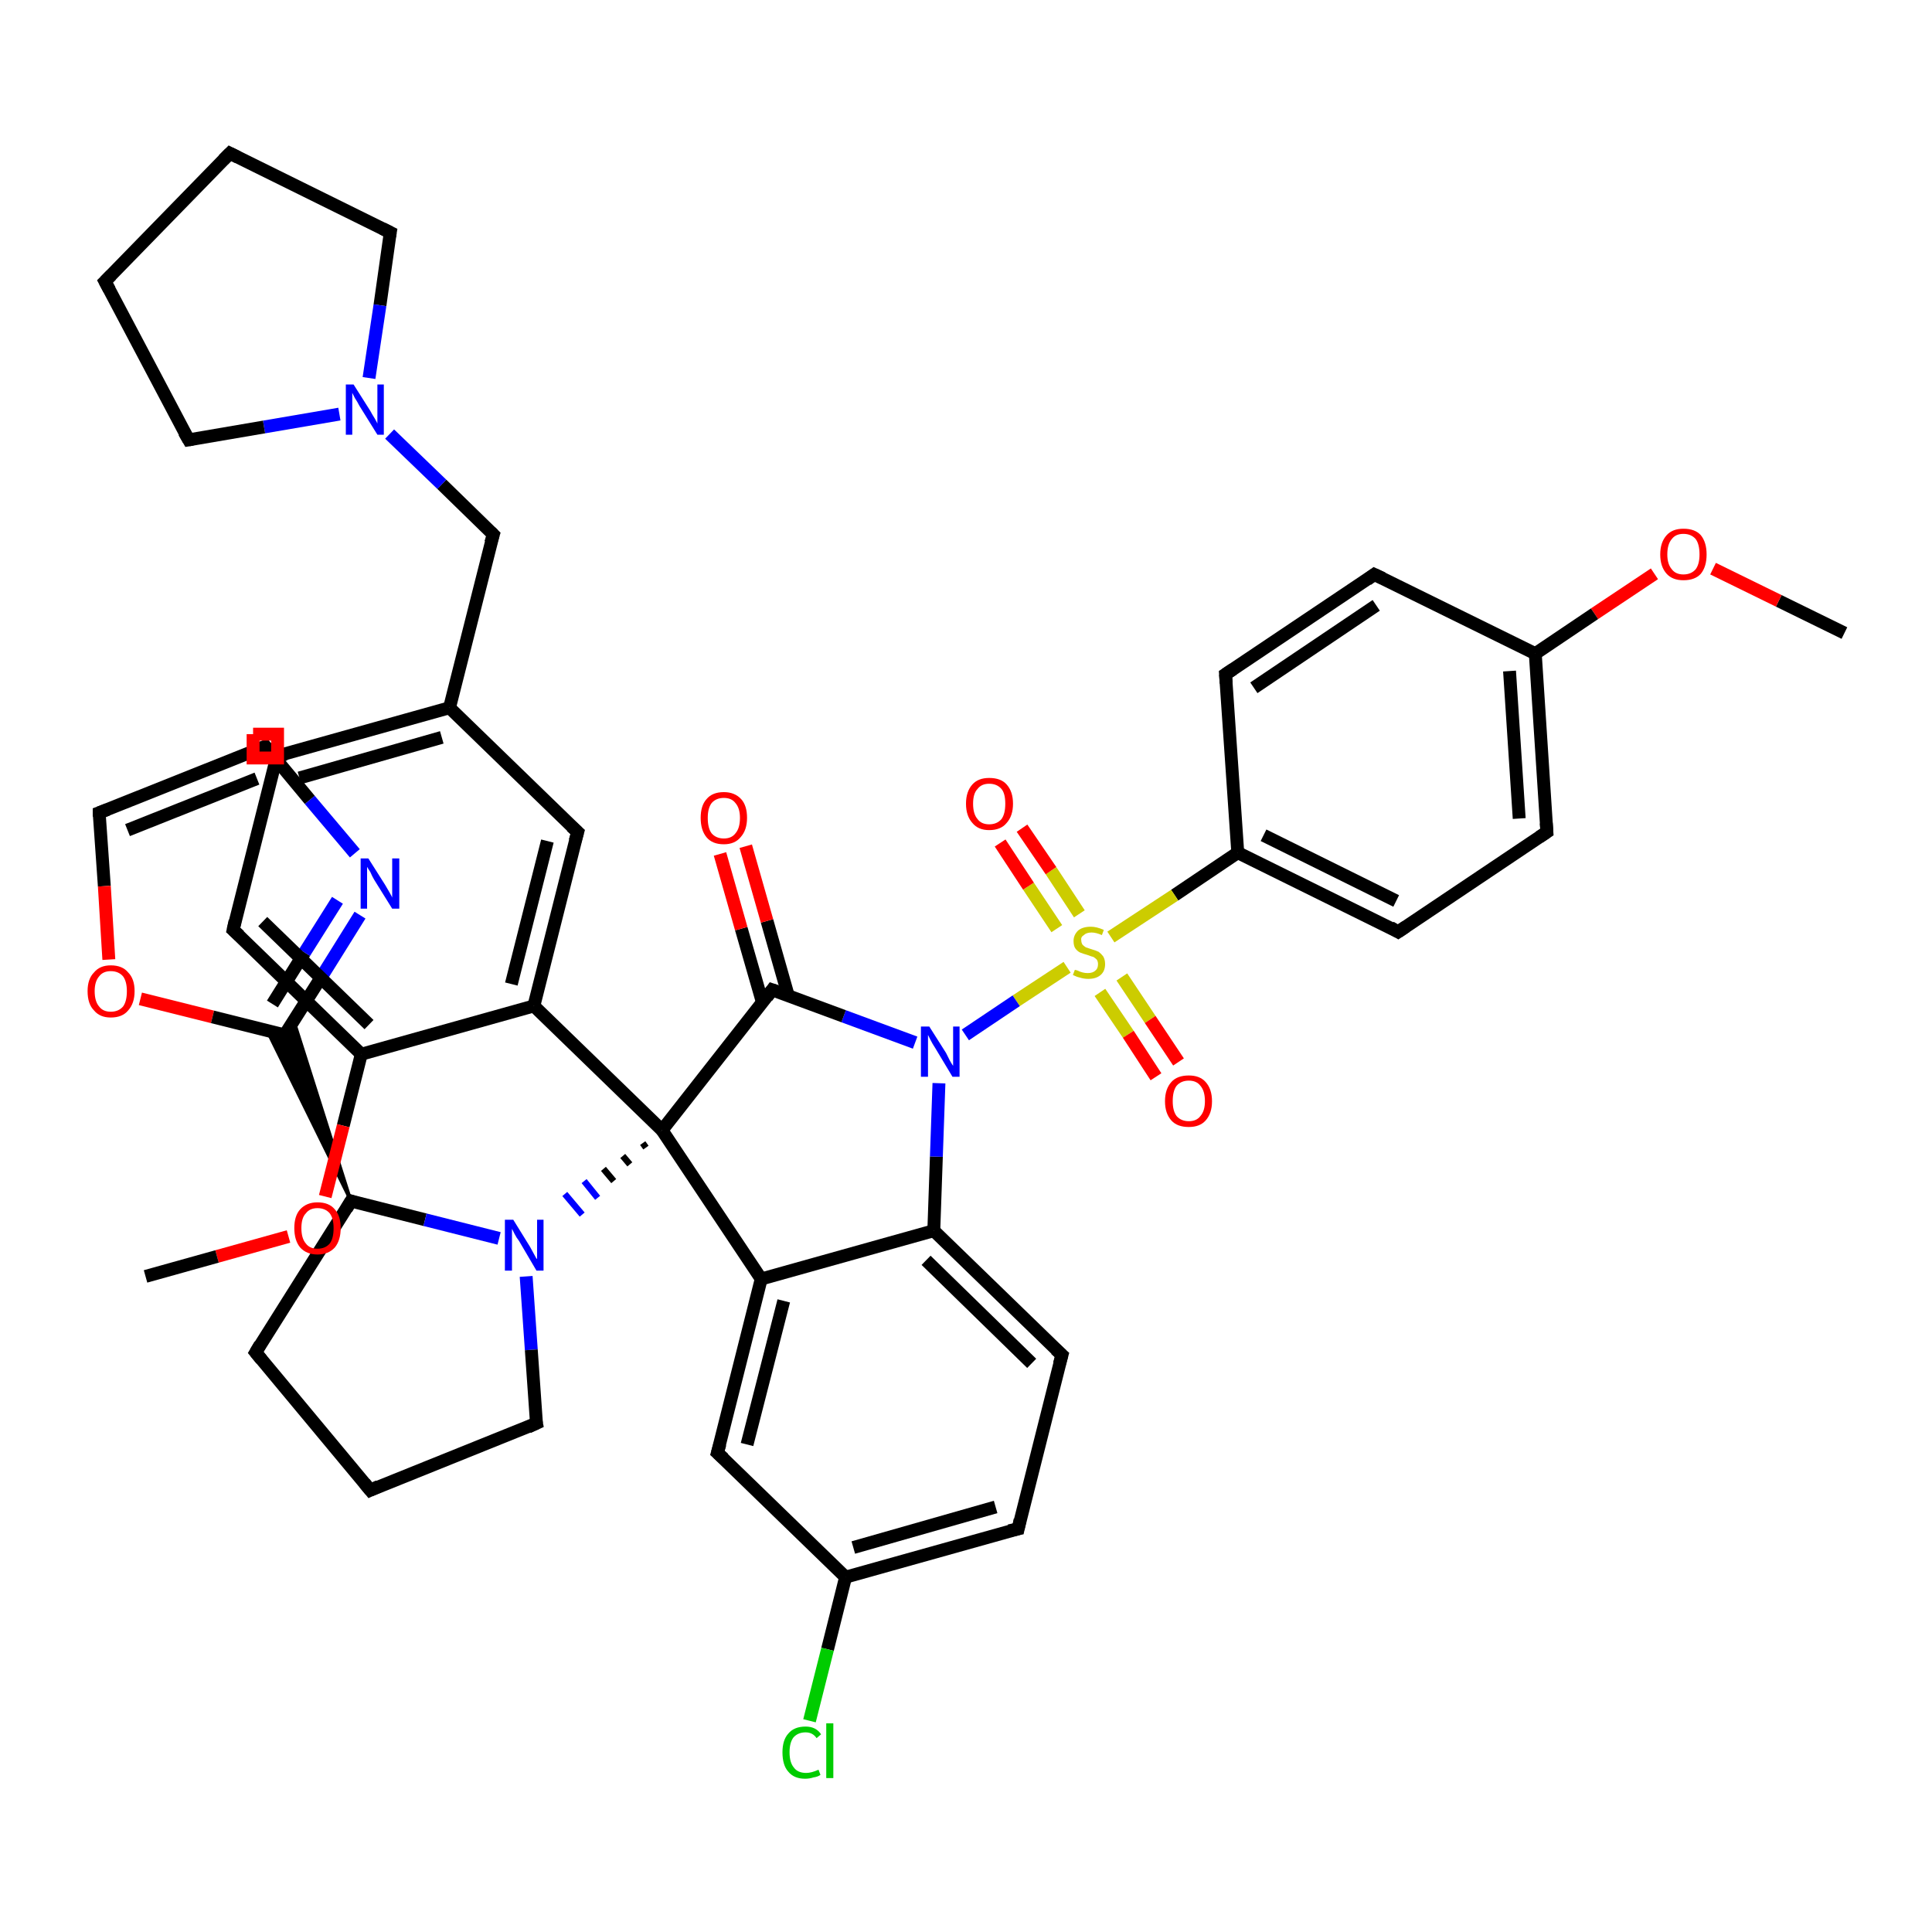 <?xml version='1.0' encoding='iso-8859-1'?>
<svg version='1.1' baseProfile='full'
              xmlns='http://www.w3.org/2000/svg'
                      xmlns:rdkit='http://www.rdkit.org/xml'
                      xmlns:xlink='http://www.w3.org/1999/xlink'
                  xml:space='preserve'
width='300px' height='300px' viewBox='0 0 300 300'>
<!-- END OF HEADER -->
<rect style='opacity:1.0;fill:#FFFFFF;stroke:none' width='300.0' height='300.0' x='0.0' y='0.0'> </rect>
<path class='bond-0 atom-0 atom-1' d='M 286.4,98.3 L 276.2,93.3' style='fill:none;fill-rule:evenodd;stroke:#000000;stroke-width:2.0px;stroke-linecap:butt;stroke-linejoin:miter;stroke-opacity:1' />
<path class='bond-0 atom-0 atom-1' d='M 276.2,93.3 L 266.0,88.3' style='fill:none;fill-rule:evenodd;stroke:#FF0000;stroke-width:2.0px;stroke-linecap:butt;stroke-linejoin:miter;stroke-opacity:1' />
<path class='bond-1 atom-1 atom-2' d='M 256.9,89.1 L 247.6,95.3' style='fill:none;fill-rule:evenodd;stroke:#FF0000;stroke-width:2.0px;stroke-linecap:butt;stroke-linejoin:miter;stroke-opacity:1' />
<path class='bond-1 atom-1 atom-2' d='M 247.6,95.3 L 238.4,101.5' style='fill:none;fill-rule:evenodd;stroke:#000000;stroke-width:2.0px;stroke-linecap:butt;stroke-linejoin:miter;stroke-opacity:1' />
<path class='bond-2 atom-2 atom-3' d='M 238.4,101.5 L 240.2,129.2' style='fill:none;fill-rule:evenodd;stroke:#000000;stroke-width:2.0px;stroke-linecap:butt;stroke-linejoin:miter;stroke-opacity:1' />
<path class='bond-2 atom-2 atom-3' d='M 234.4,104.2 L 235.9,127.1' style='fill:none;fill-rule:evenodd;stroke:#000000;stroke-width:2.0px;stroke-linecap:butt;stroke-linejoin:miter;stroke-opacity:1' />
<path class='bond-3 atom-3 atom-4' d='M 240.2,129.2 L 217.1,144.7' style='fill:none;fill-rule:evenodd;stroke:#000000;stroke-width:2.0px;stroke-linecap:butt;stroke-linejoin:miter;stroke-opacity:1' />
<path class='bond-4 atom-4 atom-5' d='M 217.1,144.7 L 192.2,132.4' style='fill:none;fill-rule:evenodd;stroke:#000000;stroke-width:2.0px;stroke-linecap:butt;stroke-linejoin:miter;stroke-opacity:1' />
<path class='bond-4 atom-4 atom-5' d='M 216.8,139.9 L 196.2,129.7' style='fill:none;fill-rule:evenodd;stroke:#000000;stroke-width:2.0px;stroke-linecap:butt;stroke-linejoin:miter;stroke-opacity:1' />
<path class='bond-5 atom-5 atom-6' d='M 192.2,132.4 L 190.3,104.7' style='fill:none;fill-rule:evenodd;stroke:#000000;stroke-width:2.0px;stroke-linecap:butt;stroke-linejoin:miter;stroke-opacity:1' />
<path class='bond-6 atom-6 atom-7' d='M 190.3,104.7 L 213.4,89.2' style='fill:none;fill-rule:evenodd;stroke:#000000;stroke-width:2.0px;stroke-linecap:butt;stroke-linejoin:miter;stroke-opacity:1' />
<path class='bond-6 atom-6 atom-7' d='M 194.7,106.8 L 213.7,94.0' style='fill:none;fill-rule:evenodd;stroke:#000000;stroke-width:2.0px;stroke-linecap:butt;stroke-linejoin:miter;stroke-opacity:1' />
<path class='bond-7 atom-5 atom-8' d='M 192.2,132.4 L 182.4,139.0' style='fill:none;fill-rule:evenodd;stroke:#000000;stroke-width:2.0px;stroke-linecap:butt;stroke-linejoin:miter;stroke-opacity:1' />
<path class='bond-7 atom-5 atom-8' d='M 182.4,139.0 L 172.5,145.5' style='fill:none;fill-rule:evenodd;stroke:#CCCC00;stroke-width:2.0px;stroke-linecap:butt;stroke-linejoin:miter;stroke-opacity:1' />
<path class='bond-8 atom-8 atom-9' d='M 167.6,141.9 L 163.2,135.2' style='fill:none;fill-rule:evenodd;stroke:#CCCC00;stroke-width:2.0px;stroke-linecap:butt;stroke-linejoin:miter;stroke-opacity:1' />
<path class='bond-8 atom-8 atom-9' d='M 163.2,135.2 L 158.7,128.6' style='fill:none;fill-rule:evenodd;stroke:#FF0000;stroke-width:2.0px;stroke-linecap:butt;stroke-linejoin:miter;stroke-opacity:1' />
<path class='bond-8 atom-8 atom-9' d='M 164.1,144.2 L 159.7,137.6' style='fill:none;fill-rule:evenodd;stroke:#CCCC00;stroke-width:2.0px;stroke-linecap:butt;stroke-linejoin:miter;stroke-opacity:1' />
<path class='bond-8 atom-8 atom-9' d='M 159.7,137.6 L 155.3,130.9' style='fill:none;fill-rule:evenodd;stroke:#FF0000;stroke-width:2.0px;stroke-linecap:butt;stroke-linejoin:miter;stroke-opacity:1' />
<path class='bond-9 atom-8 atom-10' d='M 170.8,154.1 L 175.2,160.6' style='fill:none;fill-rule:evenodd;stroke:#CCCC00;stroke-width:2.0px;stroke-linecap:butt;stroke-linejoin:miter;stroke-opacity:1' />
<path class='bond-9 atom-8 atom-10' d='M 175.2,160.6 L 179.5,167.2' style='fill:none;fill-rule:evenodd;stroke:#FF0000;stroke-width:2.0px;stroke-linecap:butt;stroke-linejoin:miter;stroke-opacity:1' />
<path class='bond-9 atom-8 atom-10' d='M 174.2,151.7 L 178.6,158.3' style='fill:none;fill-rule:evenodd;stroke:#CCCC00;stroke-width:2.0px;stroke-linecap:butt;stroke-linejoin:miter;stroke-opacity:1' />
<path class='bond-9 atom-8 atom-10' d='M 178.6,158.3 L 183.0,164.9' style='fill:none;fill-rule:evenodd;stroke:#FF0000;stroke-width:2.0px;stroke-linecap:butt;stroke-linejoin:miter;stroke-opacity:1' />
<path class='bond-10 atom-8 atom-11' d='M 165.7,150.2 L 157.8,155.4' style='fill:none;fill-rule:evenodd;stroke:#CCCC00;stroke-width:2.0px;stroke-linecap:butt;stroke-linejoin:miter;stroke-opacity:1' />
<path class='bond-10 atom-8 atom-11' d='M 157.8,155.4 L 149.9,160.7' style='fill:none;fill-rule:evenodd;stroke:#0000FF;stroke-width:2.0px;stroke-linecap:butt;stroke-linejoin:miter;stroke-opacity:1' />
<path class='bond-11 atom-11 atom-12' d='M 142.1,161.9 L 131.0,157.8' style='fill:none;fill-rule:evenodd;stroke:#0000FF;stroke-width:2.0px;stroke-linecap:butt;stroke-linejoin:miter;stroke-opacity:1' />
<path class='bond-11 atom-11 atom-12' d='M 131.0,157.8 L 119.9,153.7' style='fill:none;fill-rule:evenodd;stroke:#000000;stroke-width:2.0px;stroke-linecap:butt;stroke-linejoin:miter;stroke-opacity:1' />
<path class='bond-12 atom-12 atom-13' d='M 122.4,154.6 L 119.1,143.0' style='fill:none;fill-rule:evenodd;stroke:#000000;stroke-width:2.0px;stroke-linecap:butt;stroke-linejoin:miter;stroke-opacity:1' />
<path class='bond-12 atom-12 atom-13' d='M 119.1,143.0 L 115.8,131.4' style='fill:none;fill-rule:evenodd;stroke:#FF0000;stroke-width:2.0px;stroke-linecap:butt;stroke-linejoin:miter;stroke-opacity:1' />
<path class='bond-12 atom-12 atom-13' d='M 118.4,155.7 L 115.1,144.2' style='fill:none;fill-rule:evenodd;stroke:#000000;stroke-width:2.0px;stroke-linecap:butt;stroke-linejoin:miter;stroke-opacity:1' />
<path class='bond-12 atom-12 atom-13' d='M 115.1,144.2 L 111.8,132.6' style='fill:none;fill-rule:evenodd;stroke:#FF0000;stroke-width:2.0px;stroke-linecap:butt;stroke-linejoin:miter;stroke-opacity:1' />
<path class='bond-13 atom-12 atom-14' d='M 119.9,153.7 L 102.8,175.5' style='fill:none;fill-rule:evenodd;stroke:#000000;stroke-width:2.0px;stroke-linecap:butt;stroke-linejoin:miter;stroke-opacity:1' />
<path class='bond-14 atom-14 atom-15' d='M 99.8,177.5 L 100.3,178.2' style='fill:none;fill-rule:evenodd;stroke:#000000;stroke-width:1.0px;stroke-linecap:butt;stroke-linejoin:miter;stroke-opacity:1' />
<path class='bond-14 atom-14 atom-15' d='M 96.7,179.5 L 97.8,180.8' style='fill:none;fill-rule:evenodd;stroke:#000000;stroke-width:1.0px;stroke-linecap:butt;stroke-linejoin:miter;stroke-opacity:1' />
<path class='bond-14 atom-14 atom-15' d='M 93.7,181.5 L 95.3,183.4' style='fill:none;fill-rule:evenodd;stroke:#000000;stroke-width:1.0px;stroke-linecap:butt;stroke-linejoin:miter;stroke-opacity:1' />
<path class='bond-14 atom-14 atom-15' d='M 90.7,183.4 L 92.8,186.0' style='fill:none;fill-rule:evenodd;stroke:#0000FF;stroke-width:1.0px;stroke-linecap:butt;stroke-linejoin:miter;stroke-opacity:1' />
<path class='bond-14 atom-14 atom-15' d='M 87.7,185.4 L 90.4,188.6' style='fill:none;fill-rule:evenodd;stroke:#0000FF;stroke-width:1.0px;stroke-linecap:butt;stroke-linejoin:miter;stroke-opacity:1' />
<path class='bond-15 atom-15 atom-16' d='M 81.7,198.2 L 82.5,209.6' style='fill:none;fill-rule:evenodd;stroke:#0000FF;stroke-width:2.0px;stroke-linecap:butt;stroke-linejoin:miter;stroke-opacity:1' />
<path class='bond-15 atom-15 atom-16' d='M 82.5,209.6 L 83.3,221.0' style='fill:none;fill-rule:evenodd;stroke:#000000;stroke-width:2.0px;stroke-linecap:butt;stroke-linejoin:miter;stroke-opacity:1' />
<path class='bond-16 atom-16 atom-17' d='M 83.3,221.0 L 57.5,231.4' style='fill:none;fill-rule:evenodd;stroke:#000000;stroke-width:2.0px;stroke-linecap:butt;stroke-linejoin:miter;stroke-opacity:1' />
<path class='bond-17 atom-17 atom-18' d='M 57.5,231.4 L 39.7,210.0' style='fill:none;fill-rule:evenodd;stroke:#000000;stroke-width:2.0px;stroke-linecap:butt;stroke-linejoin:miter;stroke-opacity:1' />
<path class='bond-18 atom-18 atom-19' d='M 39.7,210.0 L 54.5,186.5' style='fill:none;fill-rule:evenodd;stroke:#000000;stroke-width:2.0px;stroke-linecap:butt;stroke-linejoin:miter;stroke-opacity:1' />
<path class='bond-19 atom-19 atom-20' d='M 54.5,186.5 L 41.5,160.1 L 44.2,160.7 Z' style='fill:#000000;fill-rule:evenodd;fill-opacity:1;stroke:#000000;stroke-width:0.5px;stroke-linecap:butt;stroke-linejoin:miter;stroke-opacity:1;' />
<path class='bond-19 atom-19 atom-20' d='M 54.5,186.5 L 44.2,160.7 L 45.6,158.4 Z' style='fill:#000000;fill-rule:evenodd;fill-opacity:1;stroke:#000000;stroke-width:0.5px;stroke-linecap:butt;stroke-linejoin:miter;stroke-opacity:1;' />
<path class='bond-20 atom-20 atom-21' d='M 44.2,160.7 L 50.1,151.4' style='fill:none;fill-rule:evenodd;stroke:#000000;stroke-width:2.0px;stroke-linecap:butt;stroke-linejoin:miter;stroke-opacity:1' />
<path class='bond-20 atom-20 atom-21' d='M 50.1,151.4 L 55.9,142.1' style='fill:none;fill-rule:evenodd;stroke:#0000FF;stroke-width:2.0px;stroke-linecap:butt;stroke-linejoin:miter;stroke-opacity:1' />
<path class='bond-20 atom-20 atom-21' d='M 42.3,155.9 L 47.3,147.9' style='fill:none;fill-rule:evenodd;stroke:#000000;stroke-width:2.0px;stroke-linecap:butt;stroke-linejoin:miter;stroke-opacity:1' />
<path class='bond-20 atom-20 atom-21' d='M 47.3,147.9 L 52.4,139.8' style='fill:none;fill-rule:evenodd;stroke:#0000FF;stroke-width:2.0px;stroke-linecap:butt;stroke-linejoin:miter;stroke-opacity:1' />
<path class='bond-21 atom-21 atom-22' d='M 55.1,132.5 L 48.1,124.2' style='fill:none;fill-rule:evenodd;stroke:#0000FF;stroke-width:2.0px;stroke-linecap:butt;stroke-linejoin:miter;stroke-opacity:1' />
<path class='bond-21 atom-21 atom-22' d='M 48.1,124.2 L 41.2,115.9' style='fill:none;fill-rule:evenodd;stroke:#000000;stroke-width:2.0px;stroke-linecap:butt;stroke-linejoin:miter;stroke-opacity:1' />
<path class='bond-22 atom-22 atom-23' d='M 41.2,115.9 L 15.4,126.2' style='fill:none;fill-rule:evenodd;stroke:#000000;stroke-width:2.0px;stroke-linecap:butt;stroke-linejoin:miter;stroke-opacity:1' />
<path class='bond-22 atom-22 atom-23' d='M 39.9,120.9 L 19.8,128.9' style='fill:none;fill-rule:evenodd;stroke:#000000;stroke-width:2.0px;stroke-linecap:butt;stroke-linejoin:miter;stroke-opacity:1' />
<path class='bond-23 atom-23 atom-24' d='M 15.4,126.2 L 16.2,137.6' style='fill:none;fill-rule:evenodd;stroke:#000000;stroke-width:2.0px;stroke-linecap:butt;stroke-linejoin:miter;stroke-opacity:1' />
<path class='bond-23 atom-23 atom-24' d='M 16.2,137.6 L 16.9,149.0' style='fill:none;fill-rule:evenodd;stroke:#FF0000;stroke-width:2.0px;stroke-linecap:butt;stroke-linejoin:miter;stroke-opacity:1' />
<path class='bond-24 atom-14 atom-25' d='M 102.8,175.5 L 118.2,198.6' style='fill:none;fill-rule:evenodd;stroke:#000000;stroke-width:2.0px;stroke-linecap:butt;stroke-linejoin:miter;stroke-opacity:1' />
<path class='bond-25 atom-25 atom-26' d='M 118.2,198.6 L 111.4,225.6' style='fill:none;fill-rule:evenodd;stroke:#000000;stroke-width:2.0px;stroke-linecap:butt;stroke-linejoin:miter;stroke-opacity:1' />
<path class='bond-25 atom-25 atom-26' d='M 121.7,202.0 L 116.0,224.3' style='fill:none;fill-rule:evenodd;stroke:#000000;stroke-width:2.0px;stroke-linecap:butt;stroke-linejoin:miter;stroke-opacity:1' />
<path class='bond-26 atom-26 atom-27' d='M 111.4,225.6 L 131.3,244.9' style='fill:none;fill-rule:evenodd;stroke:#000000;stroke-width:2.0px;stroke-linecap:butt;stroke-linejoin:miter;stroke-opacity:1' />
<path class='bond-27 atom-27 atom-28' d='M 131.3,244.9 L 128.5,256.1' style='fill:none;fill-rule:evenodd;stroke:#000000;stroke-width:2.0px;stroke-linecap:butt;stroke-linejoin:miter;stroke-opacity:1' />
<path class='bond-27 atom-27 atom-28' d='M 128.5,256.1 L 125.7,267.2' style='fill:none;fill-rule:evenodd;stroke:#00CC00;stroke-width:2.0px;stroke-linecap:butt;stroke-linejoin:miter;stroke-opacity:1' />
<path class='bond-28 atom-27 atom-29' d='M 131.3,244.9 L 158.1,237.4' style='fill:none;fill-rule:evenodd;stroke:#000000;stroke-width:2.0px;stroke-linecap:butt;stroke-linejoin:miter;stroke-opacity:1' />
<path class='bond-28 atom-27 atom-29' d='M 132.5,240.3 L 154.6,234.0' style='fill:none;fill-rule:evenodd;stroke:#000000;stroke-width:2.0px;stroke-linecap:butt;stroke-linejoin:miter;stroke-opacity:1' />
<path class='bond-29 atom-29 atom-30' d='M 158.1,237.4 L 164.9,210.4' style='fill:none;fill-rule:evenodd;stroke:#000000;stroke-width:2.0px;stroke-linecap:butt;stroke-linejoin:miter;stroke-opacity:1' />
<path class='bond-30 atom-30 atom-31' d='M 164.9,210.4 L 145.0,191.1' style='fill:none;fill-rule:evenodd;stroke:#000000;stroke-width:2.0px;stroke-linecap:butt;stroke-linejoin:miter;stroke-opacity:1' />
<path class='bond-30 atom-30 atom-31' d='M 160.2,211.7 L 143.8,195.7' style='fill:none;fill-rule:evenodd;stroke:#000000;stroke-width:2.0px;stroke-linecap:butt;stroke-linejoin:miter;stroke-opacity:1' />
<path class='bond-31 atom-14 atom-32' d='M 102.8,175.5 L 82.9,156.2' style='fill:none;fill-rule:evenodd;stroke:#000000;stroke-width:2.0px;stroke-linecap:butt;stroke-linejoin:miter;stroke-opacity:1' />
<path class='bond-32 atom-32 atom-33' d='M 82.9,156.2 L 89.7,129.2' style='fill:none;fill-rule:evenodd;stroke:#000000;stroke-width:2.0px;stroke-linecap:butt;stroke-linejoin:miter;stroke-opacity:1' />
<path class='bond-32 atom-32 atom-33' d='M 79.4,152.8 L 85.0,130.6' style='fill:none;fill-rule:evenodd;stroke:#000000;stroke-width:2.0px;stroke-linecap:butt;stroke-linejoin:miter;stroke-opacity:1' />
<path class='bond-33 atom-33 atom-34' d='M 89.7,129.2 L 69.8,109.9' style='fill:none;fill-rule:evenodd;stroke:#000000;stroke-width:2.0px;stroke-linecap:butt;stroke-linejoin:miter;stroke-opacity:1' />
<path class='bond-34 atom-34 atom-35' d='M 69.8,109.9 L 76.6,83.0' style='fill:none;fill-rule:evenodd;stroke:#000000;stroke-width:2.0px;stroke-linecap:butt;stroke-linejoin:miter;stroke-opacity:1' />
<path class='bond-35 atom-35 atom-36' d='M 76.6,83.0 L 68.6,75.2' style='fill:none;fill-rule:evenodd;stroke:#000000;stroke-width:2.0px;stroke-linecap:butt;stroke-linejoin:miter;stroke-opacity:1' />
<path class='bond-35 atom-35 atom-36' d='M 68.6,75.2 L 60.5,67.4' style='fill:none;fill-rule:evenodd;stroke:#0000FF;stroke-width:2.0px;stroke-linecap:butt;stroke-linejoin:miter;stroke-opacity:1' />
<path class='bond-36 atom-36 atom-37' d='M 52.7,64.3 L 41.0,66.3' style='fill:none;fill-rule:evenodd;stroke:#0000FF;stroke-width:2.0px;stroke-linecap:butt;stroke-linejoin:miter;stroke-opacity:1' />
<path class='bond-36 atom-36 atom-37' d='M 41.0,66.3 L 29.3,68.3' style='fill:none;fill-rule:evenodd;stroke:#000000;stroke-width:2.0px;stroke-linecap:butt;stroke-linejoin:miter;stroke-opacity:1' />
<path class='bond-37 atom-37 atom-38' d='M 29.3,68.3 L 16.3,43.7' style='fill:none;fill-rule:evenodd;stroke:#000000;stroke-width:2.0px;stroke-linecap:butt;stroke-linejoin:miter;stroke-opacity:1' />
<path class='bond-38 atom-38 atom-39' d='M 16.3,43.7 L 35.7,23.8' style='fill:none;fill-rule:evenodd;stroke:#000000;stroke-width:2.0px;stroke-linecap:butt;stroke-linejoin:miter;stroke-opacity:1' />
<path class='bond-39 atom-39 atom-40' d='M 35.7,23.8 L 60.6,36.1' style='fill:none;fill-rule:evenodd;stroke:#000000;stroke-width:2.0px;stroke-linecap:butt;stroke-linejoin:miter;stroke-opacity:1' />
<path class='bond-40 atom-34 atom-41' d='M 69.8,109.9 L 43.0,117.4' style='fill:none;fill-rule:evenodd;stroke:#000000;stroke-width:2.0px;stroke-linecap:butt;stroke-linejoin:miter;stroke-opacity:1' />
<path class='bond-40 atom-34 atom-41' d='M 68.6,114.5 L 46.5,120.8' style='fill:none;fill-rule:evenodd;stroke:#000000;stroke-width:2.0px;stroke-linecap:butt;stroke-linejoin:miter;stroke-opacity:1' />
<path class='bond-41 atom-41 atom-42' d='M 43.0,117.4 L 36.2,144.4' style='fill:none;fill-rule:evenodd;stroke:#000000;stroke-width:2.0px;stroke-linecap:butt;stroke-linejoin:miter;stroke-opacity:1' />
<path class='bond-42 atom-42 atom-43' d='M 36.2,144.4 L 56.1,163.7' style='fill:none;fill-rule:evenodd;stroke:#000000;stroke-width:2.0px;stroke-linecap:butt;stroke-linejoin:miter;stroke-opacity:1' />
<path class='bond-42 atom-42 atom-43' d='M 40.8,143.1 L 57.3,159.1' style='fill:none;fill-rule:evenodd;stroke:#000000;stroke-width:2.0px;stroke-linecap:butt;stroke-linejoin:miter;stroke-opacity:1' />
<path class='bond-43 atom-43 atom-44' d='M 56.1,163.7 L 53.3,174.8' style='fill:none;fill-rule:evenodd;stroke:#000000;stroke-width:2.0px;stroke-linecap:butt;stroke-linejoin:miter;stroke-opacity:1' />
<path class='bond-43 atom-43 atom-44' d='M 53.3,174.8 L 50.5,185.8' style='fill:none;fill-rule:evenodd;stroke:#FF0000;stroke-width:2.0px;stroke-linecap:butt;stroke-linejoin:miter;stroke-opacity:1' />
<path class='bond-44 atom-44 atom-45' d='M 44.8,192.0 L 33.7,195.1' style='fill:none;fill-rule:evenodd;stroke:#FF0000;stroke-width:2.0px;stroke-linecap:butt;stroke-linejoin:miter;stroke-opacity:1' />
<path class='bond-44 atom-44 atom-45' d='M 33.7,195.1 L 22.6,198.2' style='fill:none;fill-rule:evenodd;stroke:#000000;stroke-width:2.0px;stroke-linecap:butt;stroke-linejoin:miter;stroke-opacity:1' />
<path class='bond-45 atom-7 atom-2' d='M 213.4,89.2 L 238.4,101.5' style='fill:none;fill-rule:evenodd;stroke:#000000;stroke-width:2.0px;stroke-linecap:butt;stroke-linejoin:miter;stroke-opacity:1' />
<path class='bond-46 atom-31 atom-11' d='M 145.0,191.1 L 145.4,179.6' style='fill:none;fill-rule:evenodd;stroke:#000000;stroke-width:2.0px;stroke-linecap:butt;stroke-linejoin:miter;stroke-opacity:1' />
<path class='bond-46 atom-31 atom-11' d='M 145.4,179.6 L 145.8,168.2' style='fill:none;fill-rule:evenodd;stroke:#0000FF;stroke-width:2.0px;stroke-linecap:butt;stroke-linejoin:miter;stroke-opacity:1' />
<path class='bond-47 atom-43 atom-32' d='M 56.1,163.7 L 82.9,156.2' style='fill:none;fill-rule:evenodd;stroke:#000000;stroke-width:2.0px;stroke-linecap:butt;stroke-linejoin:miter;stroke-opacity:1' />
<path class='bond-48 atom-19 atom-15' d='M 54.5,186.5 L 66.0,189.4' style='fill:none;fill-rule:evenodd;stroke:#000000;stroke-width:2.0px;stroke-linecap:butt;stroke-linejoin:miter;stroke-opacity:1' />
<path class='bond-48 atom-19 atom-15' d='M 66.0,189.4 L 77.5,192.3' style='fill:none;fill-rule:evenodd;stroke:#0000FF;stroke-width:2.0px;stroke-linecap:butt;stroke-linejoin:miter;stroke-opacity:1' />
<path class='bond-49 atom-24 atom-20' d='M 21.8,155.1 L 33.0,157.9' style='fill:none;fill-rule:evenodd;stroke:#FF0000;stroke-width:2.0px;stroke-linecap:butt;stroke-linejoin:miter;stroke-opacity:1' />
<path class='bond-49 atom-24 atom-20' d='M 33.0,157.9 L 44.2,160.7' style='fill:none;fill-rule:evenodd;stroke:#000000;stroke-width:2.0px;stroke-linecap:butt;stroke-linejoin:miter;stroke-opacity:1' />
<path class='bond-50 atom-31 atom-25' d='M 145.0,191.1 L 118.2,198.6' style='fill:none;fill-rule:evenodd;stroke:#000000;stroke-width:2.0px;stroke-linecap:butt;stroke-linejoin:miter;stroke-opacity:1' />
<path class='bond-51 atom-40 atom-36' d='M 60.6,36.1 L 59.0,47.4' style='fill:none;fill-rule:evenodd;stroke:#000000;stroke-width:2.0px;stroke-linecap:butt;stroke-linejoin:miter;stroke-opacity:1' />
<path class='bond-51 atom-40 atom-36' d='M 59.0,47.4 L 57.3,58.7' style='fill:none;fill-rule:evenodd;stroke:#0000FF;stroke-width:2.0px;stroke-linecap:butt;stroke-linejoin:miter;stroke-opacity:1' />
<path d='M 240.1,127.8 L 240.2,129.2 L 239.0,130.0' style='fill:none;stroke:#000000;stroke-width:2.0px;stroke-linecap:butt;stroke-linejoin:miter;stroke-opacity:1;' />
<path d='M 218.3,143.9 L 217.1,144.7 L 215.9,144.0' style='fill:none;stroke:#000000;stroke-width:2.0px;stroke-linecap:butt;stroke-linejoin:miter;stroke-opacity:1;' />
<path d='M 190.4,106.1 L 190.3,104.7 L 191.5,103.9' style='fill:none;stroke:#000000;stroke-width:2.0px;stroke-linecap:butt;stroke-linejoin:miter;stroke-opacity:1;' />
<path d='M 212.3,90.0 L 213.4,89.2 L 214.7,89.8' style='fill:none;stroke:#000000;stroke-width:2.0px;stroke-linecap:butt;stroke-linejoin:miter;stroke-opacity:1;' />
<path d='M 120.5,153.9 L 119.9,153.7 L 119.1,154.8' style='fill:none;stroke:#000000;stroke-width:2.0px;stroke-linecap:butt;stroke-linejoin:miter;stroke-opacity:1;' />
<path d='M 83.2,220.5 L 83.3,221.0 L 82.0,221.6' style='fill:none;stroke:#000000;stroke-width:2.0px;stroke-linecap:butt;stroke-linejoin:miter;stroke-opacity:1;' />
<path d='M 58.8,230.8 L 57.5,231.4 L 56.6,230.3' style='fill:none;stroke:#000000;stroke-width:2.0px;stroke-linecap:butt;stroke-linejoin:miter;stroke-opacity:1;' />
<path d='M 40.6,211.1 L 39.7,210.0 L 40.4,208.8' style='fill:none;stroke:#000000;stroke-width:2.0px;stroke-linecap:butt;stroke-linejoin:miter;stroke-opacity:1;' />
<path d='M 53.8,187.7 L 54.5,186.5 L 55.1,186.7' style='fill:none;stroke:#000000;stroke-width:2.0px;stroke-linecap:butt;stroke-linejoin:miter;stroke-opacity:1;' />
<path d='M 44.5,160.3 L 44.2,160.7 L 43.6,160.6' style='fill:none;stroke:#000000;stroke-width:2.0px;stroke-linecap:butt;stroke-linejoin:miter;stroke-opacity:1;' />
<path d='M 41.5,116.3 L 41.2,115.9 L 39.9,116.4' style='fill:none;stroke:#000000;stroke-width:2.0px;stroke-linecap:butt;stroke-linejoin:miter;stroke-opacity:1;' />
<path d='M 16.7,125.7 L 15.4,126.2 L 15.4,126.8' style='fill:none;stroke:#000000;stroke-width:2.0px;stroke-linecap:butt;stroke-linejoin:miter;stroke-opacity:1;' />
<path d='M 111.8,224.2 L 111.4,225.6 L 112.4,226.5' style='fill:none;stroke:#000000;stroke-width:2.0px;stroke-linecap:butt;stroke-linejoin:miter;stroke-opacity:1;' />
<path d='M 156.7,237.7 L 158.1,237.4 L 158.4,236.0' style='fill:none;stroke:#000000;stroke-width:2.0px;stroke-linecap:butt;stroke-linejoin:miter;stroke-opacity:1;' />
<path d='M 164.5,211.8 L 164.9,210.4 L 163.9,209.5' style='fill:none;stroke:#000000;stroke-width:2.0px;stroke-linecap:butt;stroke-linejoin:miter;stroke-opacity:1;' />
<path d='M 89.3,130.6 L 89.7,129.2 L 88.7,128.3' style='fill:none;stroke:#000000;stroke-width:2.0px;stroke-linecap:butt;stroke-linejoin:miter;stroke-opacity:1;' />
<path d='M 76.2,84.3 L 76.6,83.0 L 76.2,82.6' style='fill:none;stroke:#000000;stroke-width:2.0px;stroke-linecap:butt;stroke-linejoin:miter;stroke-opacity:1;' />
<path d='M 29.9,68.2 L 29.3,68.3 L 28.6,67.1' style='fill:none;stroke:#000000;stroke-width:2.0px;stroke-linecap:butt;stroke-linejoin:miter;stroke-opacity:1;' />
<path d='M 17.0,45.0 L 16.3,43.7 L 17.3,42.7' style='fill:none;stroke:#000000;stroke-width:2.0px;stroke-linecap:butt;stroke-linejoin:miter;stroke-opacity:1;' />
<path d='M 34.7,24.8 L 35.7,23.8 L 36.9,24.4' style='fill:none;stroke:#000000;stroke-width:2.0px;stroke-linecap:butt;stroke-linejoin:miter;stroke-opacity:1;' />
<path d='M 59.4,35.5 L 60.6,36.1 L 60.5,36.7' style='fill:none;stroke:#000000;stroke-width:2.0px;stroke-linecap:butt;stroke-linejoin:miter;stroke-opacity:1;' />
<path d='M 44.4,117.1 L 43.0,117.4 L 42.7,118.8' style='fill:none;stroke:#000000;stroke-width:2.0px;stroke-linecap:butt;stroke-linejoin:miter;stroke-opacity:1;' />
<path d='M 36.5,143.0 L 36.2,144.4 L 37.2,145.3' style='fill:none;stroke:#000000;stroke-width:2.0px;stroke-linecap:butt;stroke-linejoin:miter;stroke-opacity:1;' />
<path class='atom-1' d='M 257.8 86.1
Q 257.8 84.2, 258.8 83.1
Q 259.7 82.1, 261.4 82.1
Q 263.2 82.1, 264.1 83.1
Q 265.0 84.2, 265.0 86.1
Q 265.0 88.0, 264.1 89.1
Q 263.2 90.1, 261.4 90.1
Q 259.7 90.1, 258.8 89.1
Q 257.8 88.0, 257.8 86.1
M 261.4 89.2
Q 262.6 89.2, 263.3 88.4
Q 263.9 87.6, 263.9 86.1
Q 263.9 84.5, 263.3 83.7
Q 262.6 82.9, 261.4 82.9
Q 260.2 82.9, 259.6 83.7
Q 258.9 84.5, 258.9 86.1
Q 258.9 87.6, 259.6 88.4
Q 260.2 89.2, 261.4 89.2
' fill='#FF0000'/>
<path class='atom-8' d='M 166.9 150.6
Q 167.0 150.6, 167.3 150.7
Q 167.7 150.9, 168.1 151.0
Q 168.5 151.1, 168.9 151.1
Q 169.7 151.1, 170.1 150.7
Q 170.5 150.4, 170.5 149.7
Q 170.5 149.3, 170.3 149.0
Q 170.1 148.8, 169.8 148.6
Q 169.4 148.5, 168.9 148.3
Q 168.2 148.1, 167.7 147.9
Q 167.3 147.7, 167.0 147.3
Q 166.7 146.9, 166.7 146.1
Q 166.7 145.2, 167.4 144.5
Q 168.1 143.9, 169.4 143.9
Q 170.3 143.9, 171.4 144.4
L 171.1 145.2
Q 170.2 144.8, 169.5 144.8
Q 168.7 144.8, 168.3 145.2
Q 167.8 145.5, 167.9 146.0
Q 167.9 146.4, 168.1 146.7
Q 168.3 146.9, 168.6 147.1
Q 168.9 147.2, 169.5 147.4
Q 170.2 147.6, 170.6 147.8
Q 171.0 148.1, 171.3 148.5
Q 171.6 149.0, 171.6 149.7
Q 171.6 150.8, 170.9 151.4
Q 170.2 152.0, 169.0 152.0
Q 168.3 152.0, 167.7 151.8
Q 167.2 151.7, 166.6 151.4
L 166.9 150.6
' fill='#CCCC00'/>
<path class='atom-9' d='M 150.0 124.8
Q 150.0 122.9, 151.0 121.8
Q 151.9 120.8, 153.6 120.8
Q 155.4 120.8, 156.3 121.8
Q 157.3 122.9, 157.3 124.8
Q 157.3 126.7, 156.3 127.8
Q 155.4 128.9, 153.6 128.9
Q 151.9 128.9, 151.0 127.8
Q 150.0 126.7, 150.0 124.8
M 153.6 128.0
Q 154.8 128.0, 155.5 127.2
Q 156.1 126.4, 156.1 124.8
Q 156.1 123.2, 155.5 122.5
Q 154.8 121.7, 153.6 121.7
Q 152.4 121.7, 151.8 122.5
Q 151.1 123.2, 151.1 124.8
Q 151.1 126.4, 151.8 127.2
Q 152.4 128.0, 153.6 128.0
' fill='#FF0000'/>
<path class='atom-10' d='M 180.9 171.0
Q 180.9 169.1, 181.9 168.0
Q 182.8 167.0, 184.6 167.0
Q 186.3 167.0, 187.2 168.0
Q 188.2 169.1, 188.2 171.0
Q 188.2 172.9, 187.2 174.0
Q 186.3 175.0, 184.6 175.0
Q 182.8 175.0, 181.9 174.0
Q 180.9 172.9, 180.9 171.0
M 184.6 174.1
Q 185.8 174.1, 186.4 173.3
Q 187.1 172.5, 187.1 171.0
Q 187.1 169.4, 186.4 168.6
Q 185.8 167.8, 184.6 167.8
Q 183.4 167.8, 182.7 168.6
Q 182.1 169.4, 182.1 171.0
Q 182.1 172.5, 182.7 173.3
Q 183.4 174.1, 184.6 174.1
' fill='#FF0000'/>
<path class='atom-11' d='M 144.3 159.4
L 146.9 163.5
Q 147.1 163.9, 147.5 164.7
Q 147.9 165.4, 148.0 165.5
L 148.0 159.4
L 149.0 159.4
L 149.0 167.2
L 147.9 167.2
L 145.2 162.7
Q 144.8 162.1, 144.5 161.5
Q 144.2 160.9, 144.1 160.7
L 144.1 167.2
L 143.0 167.2
L 143.0 159.4
L 144.3 159.4
' fill='#0000FF'/>
<path class='atom-13' d='M 108.8 127.0
Q 108.8 125.1, 109.7 124.1
Q 110.6 123.0, 112.4 123.0
Q 114.1 123.0, 115.1 124.1
Q 116.0 125.1, 116.0 127.0
Q 116.0 128.9, 115.0 130.0
Q 114.1 131.1, 112.4 131.1
Q 110.6 131.1, 109.7 130.0
Q 108.8 128.9, 108.8 127.0
M 112.4 130.2
Q 113.6 130.2, 114.2 129.4
Q 114.9 128.6, 114.9 127.0
Q 114.9 125.5, 114.2 124.7
Q 113.6 123.9, 112.4 123.9
Q 111.2 123.9, 110.5 124.7
Q 109.9 125.5, 109.9 127.0
Q 109.9 128.6, 110.5 129.4
Q 111.2 130.2, 112.4 130.2
' fill='#FF0000'/>
<path class='atom-15' d='M 79.7 189.4
L 82.3 193.6
Q 82.5 194.0, 82.9 194.7
Q 83.3 195.5, 83.4 195.5
L 83.4 189.4
L 84.4 189.4
L 84.4 197.3
L 83.3 197.3
L 80.6 192.7
Q 80.2 192.2, 79.9 191.6
Q 79.6 191.0, 79.5 190.8
L 79.5 197.3
L 78.4 197.3
L 78.4 189.4
L 79.7 189.4
' fill='#0000FF'/>
<path class='atom-21' d='M 57.2 133.3
L 59.8 137.4
Q 60.1 137.9, 60.5 138.6
Q 60.9 139.3, 60.9 139.4
L 60.9 133.3
L 62.0 133.3
L 62.0 141.1
L 60.9 141.1
L 58.1 136.6
Q 57.8 136.1, 57.5 135.4
Q 57.1 134.8, 57.0 134.6
L 57.0 141.1
L 56.0 141.1
L 56.0 133.3
L 57.2 133.3
' fill='#0000FF'/>
<path class='atom-24' d='M 13.6 153.9
Q 13.6 152.0, 14.6 151.0
Q 15.5 149.9, 17.2 149.9
Q 19.0 149.9, 19.9 151.0
Q 20.9 152.0, 20.9 153.9
Q 20.9 155.8, 19.9 156.9
Q 19.0 158.0, 17.2 158.0
Q 15.5 158.0, 14.6 156.9
Q 13.6 155.9, 13.6 153.9
M 17.2 157.1
Q 18.4 157.1, 19.1 156.3
Q 19.7 155.5, 19.7 153.9
Q 19.7 152.4, 19.1 151.6
Q 18.4 150.8, 17.2 150.8
Q 16.0 150.8, 15.4 151.6
Q 14.7 152.4, 14.7 153.9
Q 14.7 155.5, 15.4 156.3
Q 16.0 157.1, 17.2 157.1
' fill='#FF0000'/>
<path class='atom-28' d='M 121.5 272.1
Q 121.5 270.2, 122.4 269.2
Q 123.3 268.1, 125.1 268.1
Q 126.7 268.1, 127.5 269.3
L 126.8 269.9
Q 126.2 269.0, 125.1 269.0
Q 123.9 269.0, 123.2 269.8
Q 122.6 270.6, 122.6 272.1
Q 122.6 273.7, 123.3 274.5
Q 123.9 275.3, 125.2 275.3
Q 126.0 275.3, 127.1 274.8
L 127.4 275.6
Q 127.0 275.9, 126.3 276.0
Q 125.7 276.2, 125.0 276.2
Q 123.3 276.2, 122.4 275.1
Q 121.5 274.1, 121.5 272.1
' fill='#00CC00'/>
<path class='atom-28' d='M 128.3 267.6
L 129.4 267.6
L 129.4 276.1
L 128.3 276.1
L 128.3 267.6
' fill='#00CC00'/>
<path class='atom-36' d='M 54.9 59.7
L 57.5 63.8
Q 57.7 64.2, 58.2 65.0
Q 58.6 65.7, 58.6 65.8
L 58.6 59.7
L 59.6 59.7
L 59.6 67.5
L 58.6 67.5
L 55.8 63.0
Q 55.5 62.4, 55.1 61.8
Q 54.8 61.2, 54.7 61.0
L 54.7 67.5
L 53.7 67.5
L 53.7 59.7
L 54.9 59.7
' fill='#0000FF'/>
<path class='atom-44' d='M 45.7 190.7
Q 45.7 188.8, 46.6 187.8
Q 47.6 186.7, 49.3 186.7
Q 51.1 186.7, 52.0 187.8
Q 52.9 188.8, 52.9 190.7
Q 52.9 192.6, 52.0 193.7
Q 51.0 194.8, 49.3 194.8
Q 47.6 194.8, 46.6 193.7
Q 45.7 192.6, 45.7 190.7
M 49.3 193.9
Q 50.5 193.9, 51.2 193.1
Q 51.8 192.3, 51.8 190.7
Q 51.8 189.2, 51.2 188.4
Q 50.5 187.6, 49.3 187.6
Q 48.1 187.6, 47.5 188.4
Q 46.8 189.1, 46.8 190.7
Q 46.8 192.3, 47.5 193.1
Q 48.1 193.9, 49.3 193.9
' fill='#FF0000'/>
<path class='atom-22' d='M 39.3,114.0 L 39.3,117.7 L 43.1,117.7 L 43.1,114.0 L 39.3,114.0' style='fill:none;stroke:#FF0000;stroke-width:2.0px;stroke-linecap:butt;stroke-linejoin:miter;stroke-opacity:1;' />
</svg>
